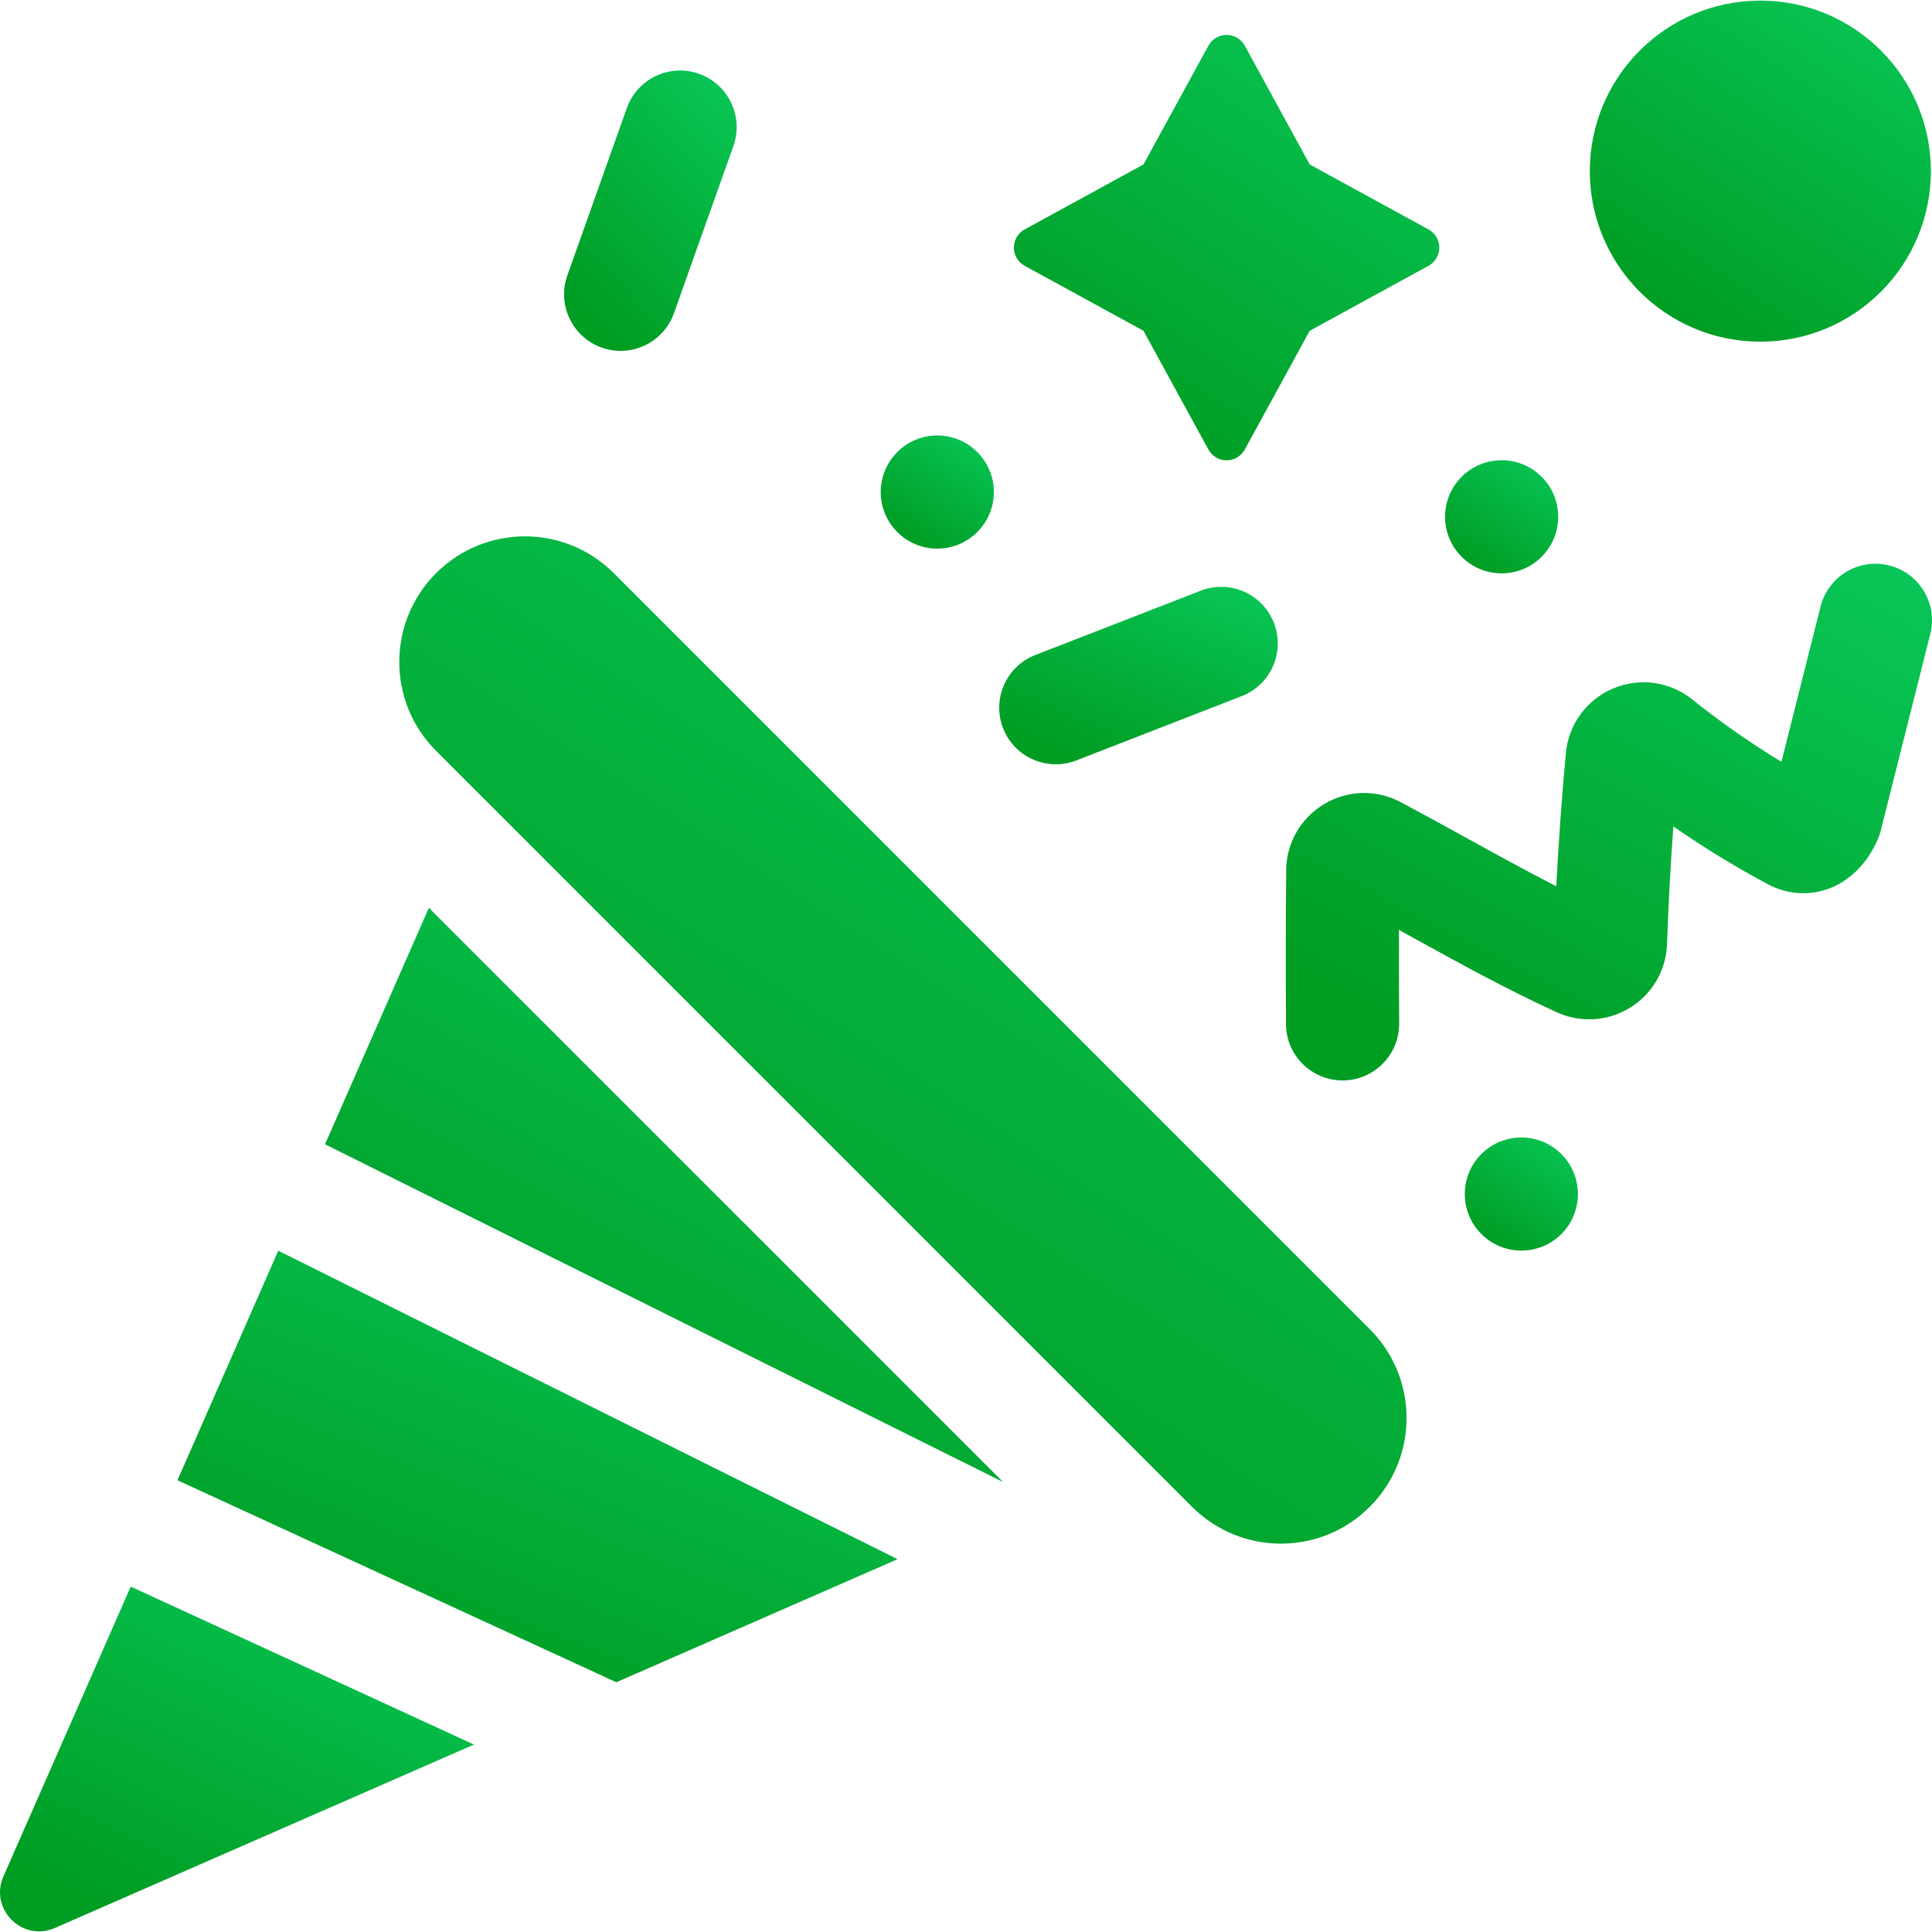 <svg width="60" height="60" viewBox="0 0 60 60" fill="none" xmlns="http://www.w3.org/2000/svg">
<g clip-path="url(#clip0_1227_265)">
<path d="M31.822 8.255L35.511 10.272L37.528 13.96C37.641 14.167 37.857 14.296 38.093 14.296C38.328 14.296 38.545 14.167 38.658 13.96L40.675 10.272L44.364 8.255C44.57 8.142 44.699 7.925 44.699 7.69C44.699 7.454 44.57 7.238 44.364 7.125L40.675 5.108L38.658 1.419C38.545 1.213 38.328 1.084 38.093 1.084C37.857 1.084 37.641 1.213 37.528 1.419L35.511 5.108L31.822 7.125C31.616 7.238 31.487 7.455 31.487 7.69C31.487 7.926 31.616 8.142 31.822 8.255Z" fill="url(#paint0_linear_1227_265)"/>
<path d="M29.108 17.038C30.078 17.038 30.865 16.251 30.865 15.281C30.865 14.311 30.078 13.524 29.108 13.524C28.138 13.524 27.352 14.311 27.352 15.281C27.352 16.251 28.138 17.038 29.108 17.038Z" fill="url(#paint1_linear_1227_265)"/>
<path d="M46.005 35.84C45.319 36.526 45.319 37.638 46.005 38.324C46.691 39.01 47.803 39.01 48.489 38.324C49.175 37.638 49.175 36.526 48.489 35.84C47.803 35.154 46.691 35.154 46.005 35.84Z" fill="url(#paint2_linear_1227_265)"/>
<path d="M46.635 17.806C47.605 17.806 48.391 17.019 48.391 16.049C48.391 15.079 47.605 14.293 46.635 14.293C45.664 14.293 44.878 15.079 44.878 16.049C44.878 17.019 45.664 17.806 46.635 17.806Z" fill="url(#paint3_linear_1227_265)"/>
<path d="M18.686 10.795C18.881 10.864 19.079 10.897 19.274 10.897C19.997 10.897 20.674 10.448 20.93 9.728L22.776 4.535C23.101 3.621 22.623 2.617 21.709 2.292C20.795 1.967 19.791 2.444 19.466 3.358L17.62 8.551C17.294 9.465 17.772 10.47 18.686 10.795Z" fill="url(#paint4_linear_1227_265)"/>
<path d="M58.672 17.561C57.732 17.324 56.777 17.895 56.54 18.835L55.324 23.659C54.361 23.075 53.434 22.427 52.557 21.723C51.86 21.164 50.916 21.033 50.094 21.382C49.273 21.73 48.712 22.498 48.629 23.387C48.503 24.756 48.403 26.142 48.332 27.524C47.395 27.045 46.465 26.532 45.554 26.03C44.882 25.66 44.188 25.277 43.496 24.91C42.743 24.512 41.857 24.534 41.124 24.971C40.392 25.408 39.95 26.178 39.943 27.03C39.93 28.614 39.928 30.222 39.938 31.808C39.945 32.775 40.73 33.554 41.695 33.554H41.706C42.676 33.547 43.458 32.756 43.452 31.786C43.445 30.822 43.444 29.85 43.446 28.88C43.584 28.956 43.722 29.032 43.858 29.107C45.3 29.902 46.791 30.724 48.34 31.434C49.079 31.773 49.933 31.721 50.625 31.294C51.314 30.868 51.743 30.131 51.771 29.321C51.813 28.107 51.879 26.883 51.967 25.665C52.909 26.32 53.89 26.92 54.9 27.459C55.485 27.771 56.143 27.825 56.752 27.613C57.431 27.376 57.986 26.826 58.316 26.066C58.354 25.979 58.385 25.889 58.408 25.796L59.946 19.694C60.183 18.753 59.613 17.798 58.672 17.561Z" fill="url(#paint5_linear_1227_265)"/>
<path d="M54.669 10.611C57.594 10.611 59.965 8.24 59.965 5.315C59.965 2.39 57.594 0.019 54.669 0.019C51.745 0.019 49.373 2.39 49.373 5.315C49.373 8.24 51.745 10.611 54.669 10.611Z" fill="url(#paint6_linear_1227_265)"/>
<path d="M32.789 23.736C33 23.736 33.216 23.698 33.425 23.616L38.562 21.619C39.466 21.268 39.914 20.25 39.562 19.346C39.211 18.441 38.193 17.993 37.289 18.345L32.152 20.342C31.248 20.693 30.8 21.711 31.151 22.615C31.421 23.311 32.085 23.736 32.789 23.736Z" fill="url(#paint7_linear_1227_265)"/>
<path d="M5.511 45.97L19.14 52.244L27.874 48.422L8.642 38.842L5.511 45.97Z" fill="url(#paint8_linear_1227_265)"/>
<path d="M10.094 35.537L31.15 46.025L13.319 28.194L10.094 35.537Z" fill="url(#paint9_linear_1227_265)"/>
<path d="M19.061 17.8C18.299 17.038 17.301 16.657 16.302 16.657C15.304 16.657 14.305 17.038 13.543 17.8C12.019 19.324 12.019 21.794 13.543 23.318L37.021 46.796C37.783 47.558 38.782 47.939 39.78 47.939C40.779 47.939 41.777 47.558 42.539 46.796C44.063 45.272 44.063 42.802 42.539 41.278L19.061 17.8Z" fill="url(#paint10_linear_1227_265)"/>
<path d="M0.106 58.275C-0.338 59.287 0.692 60.319 1.705 59.875L14.719 54.179L4.06 49.273L0.106 58.275Z" fill="url(#paint11_linear_1227_265)"/>
</g>
<defs>
<linearGradient id="paint0_linear_1227_265" x1="44.699" y1="1.084" x2="36.162" y2="14.296" gradientUnits="userSpaceOnUse">
<stop stop-color="#08C859"/>
<stop offset="1" stop-color="#009D23"/>
</linearGradient>
<linearGradient id="paint1_linear_1227_265" x1="30.865" y1="13.524" x2="28.595" y2="17.038" gradientUnits="userSpaceOnUse">
<stop stop-color="#08C859"/>
<stop offset="1" stop-color="#009D23"/>
</linearGradient>
<linearGradient id="paint2_linear_1227_265" x1="49.003" y1="35.326" x2="46.733" y2="38.839" gradientUnits="userSpaceOnUse">
<stop stop-color="#08C859"/>
<stop offset="1" stop-color="#009D23"/>
</linearGradient>
<linearGradient id="paint3_linear_1227_265" x1="48.391" y1="14.293" x2="46.121" y2="17.806" gradientUnits="userSpaceOnUse">
<stop stop-color="#08C859"/>
<stop offset="1" stop-color="#009D23"/>
</linearGradient>
<linearGradient id="paint4_linear_1227_265" x1="22.878" y1="2.19" x2="16.714" y2="8.063" gradientUnits="userSpaceOnUse">
<stop stop-color="#08C859"/>
<stop offset="1" stop-color="#009D23"/>
</linearGradient>
<linearGradient id="paint5_linear_1227_265" x1="60" y1="17.508" x2="50.724" y2="35.461" gradientUnits="userSpaceOnUse">
<stop stop-color="#08C859"/>
<stop offset="1" stop-color="#009D23"/>
</linearGradient>
<linearGradient id="paint6_linear_1227_265" x1="59.965" y1="0.019" x2="53.121" y2="10.611" gradientUnits="userSpaceOnUse">
<stop stop-color="#08C859"/>
<stop offset="1" stop-color="#009D23"/>
</linearGradient>
<linearGradient id="paint7_linear_1227_265" x1="39.682" y1="18.225" x2="36.932" y2="24.905" gradientUnits="userSpaceOnUse">
<stop stop-color="#08C859"/>
<stop offset="1" stop-color="#009D23"/>
</linearGradient>
<linearGradient id="paint8_linear_1227_265" x1="27.874" y1="38.842" x2="21.477" y2="55.362" gradientUnits="userSpaceOnUse">
<stop stop-color="#08C859"/>
<stop offset="1" stop-color="#009D23"/>
</linearGradient>
<linearGradient id="paint9_linear_1227_265" x1="31.15" y1="28.194" x2="20.506" y2="47.646" gradientUnits="userSpaceOnUse">
<stop stop-color="#08C859"/>
<stop offset="1" stop-color="#009D23"/>
</linearGradient>
<linearGradient id="paint10_linear_1227_265" x1="43.682" y1="16.657" x2="23.469" y2="47.939" gradientUnits="userSpaceOnUse">
<stop stop-color="#08C859"/>
<stop offset="1" stop-color="#009D23"/>
</linearGradient>
<linearGradient id="paint11_linear_1227_265" x1="14.719" y1="49.273" x2="8.875" y2="61.705" gradientUnits="userSpaceOnUse">
<stop stop-color="#08C859"/>
<stop offset="1" stop-color="#009D23"/>
</linearGradient>
<clipPath id="clip0_1227_265">
<rect width="60" height="60" fill="white"/>
</clipPath>
</defs>
</svg>
